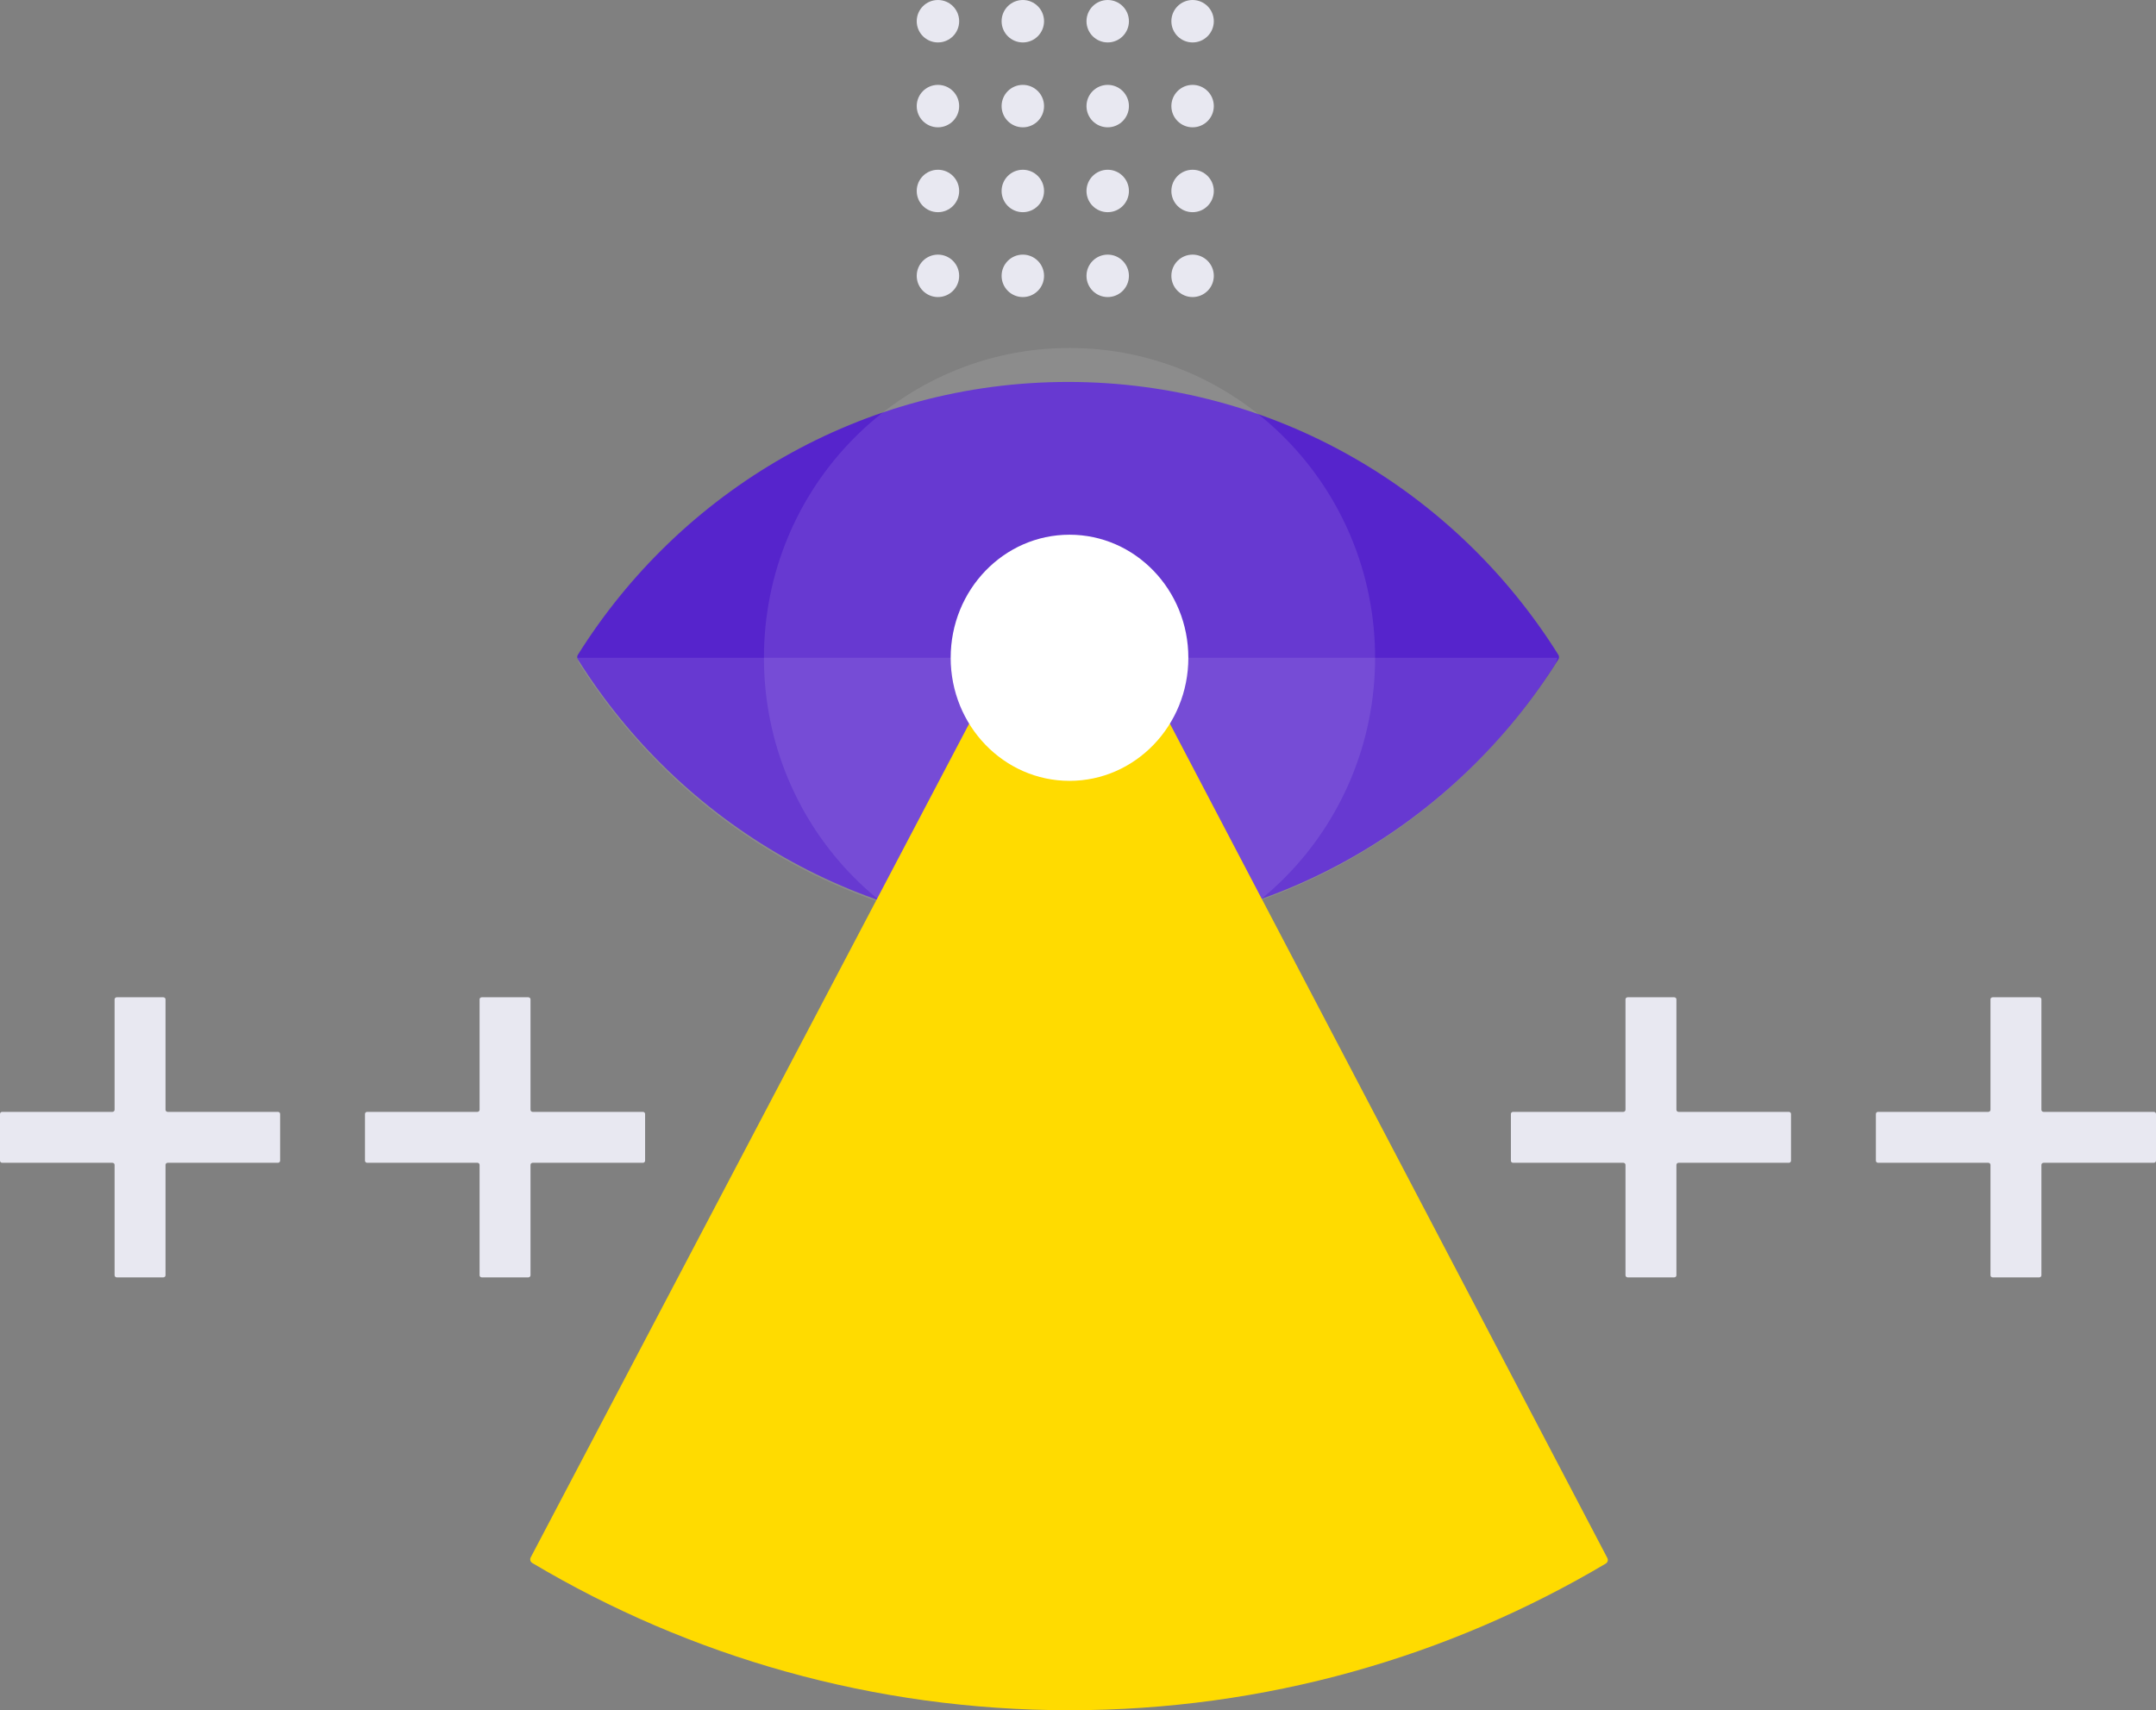 <svg width="508" height="403" viewBox="0 0 508 403" fill="none" xmlns="http://www.w3.org/2000/svg">
<rect x="0" y="0" width="508" height="403" fill="#808080" stroke="none"/>
<path fill-rule="evenodd" clip-rule="evenodd" d="M136.151 154.312C135.95 154.634 135.95 155.043 136.151 155.365C160.336 194.009 203.033 219.676 251.67 219.676C300.307 219.676 343.005 194.009 367.19 155.364C367.391 155.043 367.391 154.633 367.19 154.312C343.005 115.667 300.307 90 251.67 90C203.033 90 160.336 115.667 136.151 154.312Z" fill="#5624CC"/>
<ellipse opacity="0.1" cx="252" cy="155" rx="73" ry="72" transform="rotate(90 252 155)" fill="white"/>
<path opacity="0.1" fill-rule="evenodd" clip-rule="evenodd" d="M366.624 156.143C366.742 155.762 366.86 155.381 366.978 155L136 155C136.118 155.382 136.236 155.763 136.354 156.144C160.606 194.543 203.109 220.002 251.489 220.002C299.869 220.002 342.372 194.542 366.624 156.143Z" fill="white"/>
<path fill-rule="evenodd" clip-rule="evenodd" d="M125.419 368.308C124.963 368.037 124.8 367.456 125.047 366.987L236.237 155.535C236.41 155.206 236.751 155 237.122 155H266.913C267.285 155 267.626 155.206 267.799 155.536L378.722 367.125C378.968 367.595 378.805 368.176 378.349 368.446C341.345 390.397 298.145 403 252 403C205.759 403 162.473 390.344 125.419 368.308Z" fill="#FFDB00" style="mix-blend-mode:multiply"/>
<ellipse cx="252" cy="155" rx="29" ry="28" transform="rotate(90 252 155)" fill="white"/>
<circle cx="221" cy="65" r="5" fill="#E8E8F1"/>
<circle cx="221" cy="45" r="5" fill="#E8E8F1"/>
<circle cx="221" cy="25" r="5" fill="#E8E8F1"/>
<circle cx="221" cy="5" r="5" fill="#E8E8F1"/>
<circle cx="241" cy="65" r="5" fill="#E8E8F1"/>
<circle cx="241" cy="45" r="5" fill="#E8E8F1"/>
<circle cx="241" cy="25" r="5" fill="#E8E8F1"/>
<circle cx="241" cy="5" r="5" fill="#E8E8F1"/>
<circle cx="261" cy="65" r="5" fill="#E8E8F1"/>
<circle cx="261" cy="45" r="5" fill="#E8E8F1"/>
<circle cx="261" cy="25" r="5" fill="#E8E8F1"/>
<circle cx="261" cy="5" r="5" fill="#E8E8F1"/>
<circle cx="281" cy="65" r="5" fill="#E8E8F1"/>
<circle cx="281" cy="45" r="5" fill="#E8E8F1"/>
<circle cx="281" cy="25" r="5" fill="#E8E8F1"/>
<circle cx="281" cy="5" r="5" fill="#E8E8F1"/>
<path d="M65.5 274.001C65.776 274.001 66 273.777 66 273.501L66 262.501C66 262.225 65.776 262.001 65.5 262.001L39.5 262.001C39.224 262.001 39 261.777 39 261.501L39 235.501C39 235.225 38.776 235.001 38.5 235.001L27.5 235C27.224 235 27 235.224 27 235.5L27 261.5C27 261.776 26.776 262 26.5 262L0.5 262.001C0.224 262.001 1.23689e-05 262.225 1.23396e-05 262.501L1.1172e-05 273.501C1.11427e-05 273.777 0.224 274.001 0.5 274.001L26.5 274C26.776 274 27 274.224 27 274.5L27 300.5C27 300.776 27.224 301 27.5 301L38.5 301.001C38.776 301.001 39 300.777 39 300.501L39 274.501C39 274.225 39.224 274.001 39.5 274.001L65.5 274.001Z" fill="#E8E8F1"/>
<path d="M421.5 274.001C421.776 274.001 422 273.777 422 273.501L422 262.501C422 262.225 421.776 262.001 421.5 262.001L395.5 262.001C395.224 262.001 395 261.777 395 261.501L395 235.501C395 235.225 394.776 235.001 394.5 235.001L383.5 235C383.224 235 383 235.224 383 235.5L383 261.5C383 261.776 382.776 262 382.5 262L356.5 262.001C356.224 262.001 356 262.225 356 262.501L356 273.501C356 273.777 356.224 274.001 356.5 274.001L382.5 274C382.776 274 383 274.224 383 274.5L383 300.5C383 300.776 383.224 301 383.5 301L394.5 301.001C394.776 301.001 395 300.777 395 300.501L395 274.501C395 274.225 395.224 274.001 395.5 274.001L421.5 274.001Z" fill="#E8E8F1"/>
<path d="M298.5 301.001C298.776 301.001 299 300.777 299 300.501L299 289.501C299 289.225 298.776 289.001 298.5 289.001L272.5 289.001C272.224 289.001 272 288.777 272 288.501L272 262.501C272 262.225 271.776 262.001 271.5 262.001L260.5 262C260.224 262 260 262.224 260 262.5L260 288.5C260 288.776 259.776 289 259.5 289L233.5 289.001C233.224 289.001 233 289.225 233 289.501L233 300.501C233 300.777 233.224 301.001 233.5 301.001L259.5 301C259.776 301 260 301.224 260 301.5L260 327.5C260 327.776 260.224 328 260.5 328L271.5 328.001C271.776 328.001 272 327.777 272 327.501L272 301.501C272 301.225 272.224 301.001 272.5 301.001L298.5 301.001Z" fill="#FFDB00" style="mix-blend-mode:multiply"/>
<path d="M271.5 328.001C271.776 328.001 272 327.777 272 327.501L272 316.501C272 316.225 271.776 316.001 271.5 316.001L245.5 316.001C245.224 316.001 245 315.777 245 315.501L245 289.501C245 289.225 244.776 289.001 244.5 289.001L233.5 289C233.224 289 233 289.224 233 289.5L233 315.5C233 315.776 232.776 316 232.5 316L206.5 316.001C206.224 316.001 206 316.225 206 316.501L206 327.501C206 327.777 206.224 328.001 206.5 328.001L232.5 328C232.776 328 233 328.224 233 328.5L233 354.5C233 354.776 233.224 355 233.5 355L244.5 355.001C244.776 355.001 245 354.777 245 354.501L245 328.501C245 328.225 245.224 328.001 245.5 328.001L271.5 328.001Z" fill="#FFDB00" style="mix-blend-mode:multiply"/>
<path d="M151.5 274.001C151.776 274.001 152 273.777 152 273.501L152 262.501C152 262.225 151.776 262.001 151.5 262.001L125.5 262.001C125.224 262.001 125 261.777 125 261.501L125 235.501C125 235.225 124.776 235.001 124.5 235.001L113.5 235C113.224 235 113 235.224 113 235.5L113 261.5C113 261.776 112.776 262 112.5 262L86.5 262.001C86.224 262.001 86 262.225 86 262.501L86 273.501C86 273.777 86.224 274.001 86.5 274.001L112.5 274C112.776 274 113 274.224 113 274.5L113 300.5C113 300.776 113.224 301 113.5 301L124.5 301.001C124.776 301.001 125 300.777 125 300.501L125 274.501C125 274.225 125.224 274.001 125.5 274.001L151.5 274.001Z" fill="#E8E8F1"/>
<path d="M507.5 274.001C507.776 274.001 508 273.777 508 273.501L508 262.501C508 262.225 507.776 262.001 507.5 262.001L481.5 262.001C481.224 262.001 481 261.777 481 261.501L481 235.501C481 235.225 480.776 235.001 480.5 235.001L469.5 235C469.224 235 469 235.224 469 235.5L469 261.5C469 261.776 468.776 262 468.5 262L442.5 262.001C442.224 262.001 442 262.225 442 262.501L442 273.501C442 273.777 442.224 274.001 442.5 274.001L468.5 274C468.776 274 469 274.224 469 274.5L469 300.5C469 300.776 469.224 301 469.5 301L480.5 301.001C480.776 301.001 481 300.777 481 300.501L481 274.501C481 274.225 481.224 274.001 481.5 274.001L507.5 274.001Z" fill="#E8E8F1"/>
</svg>
